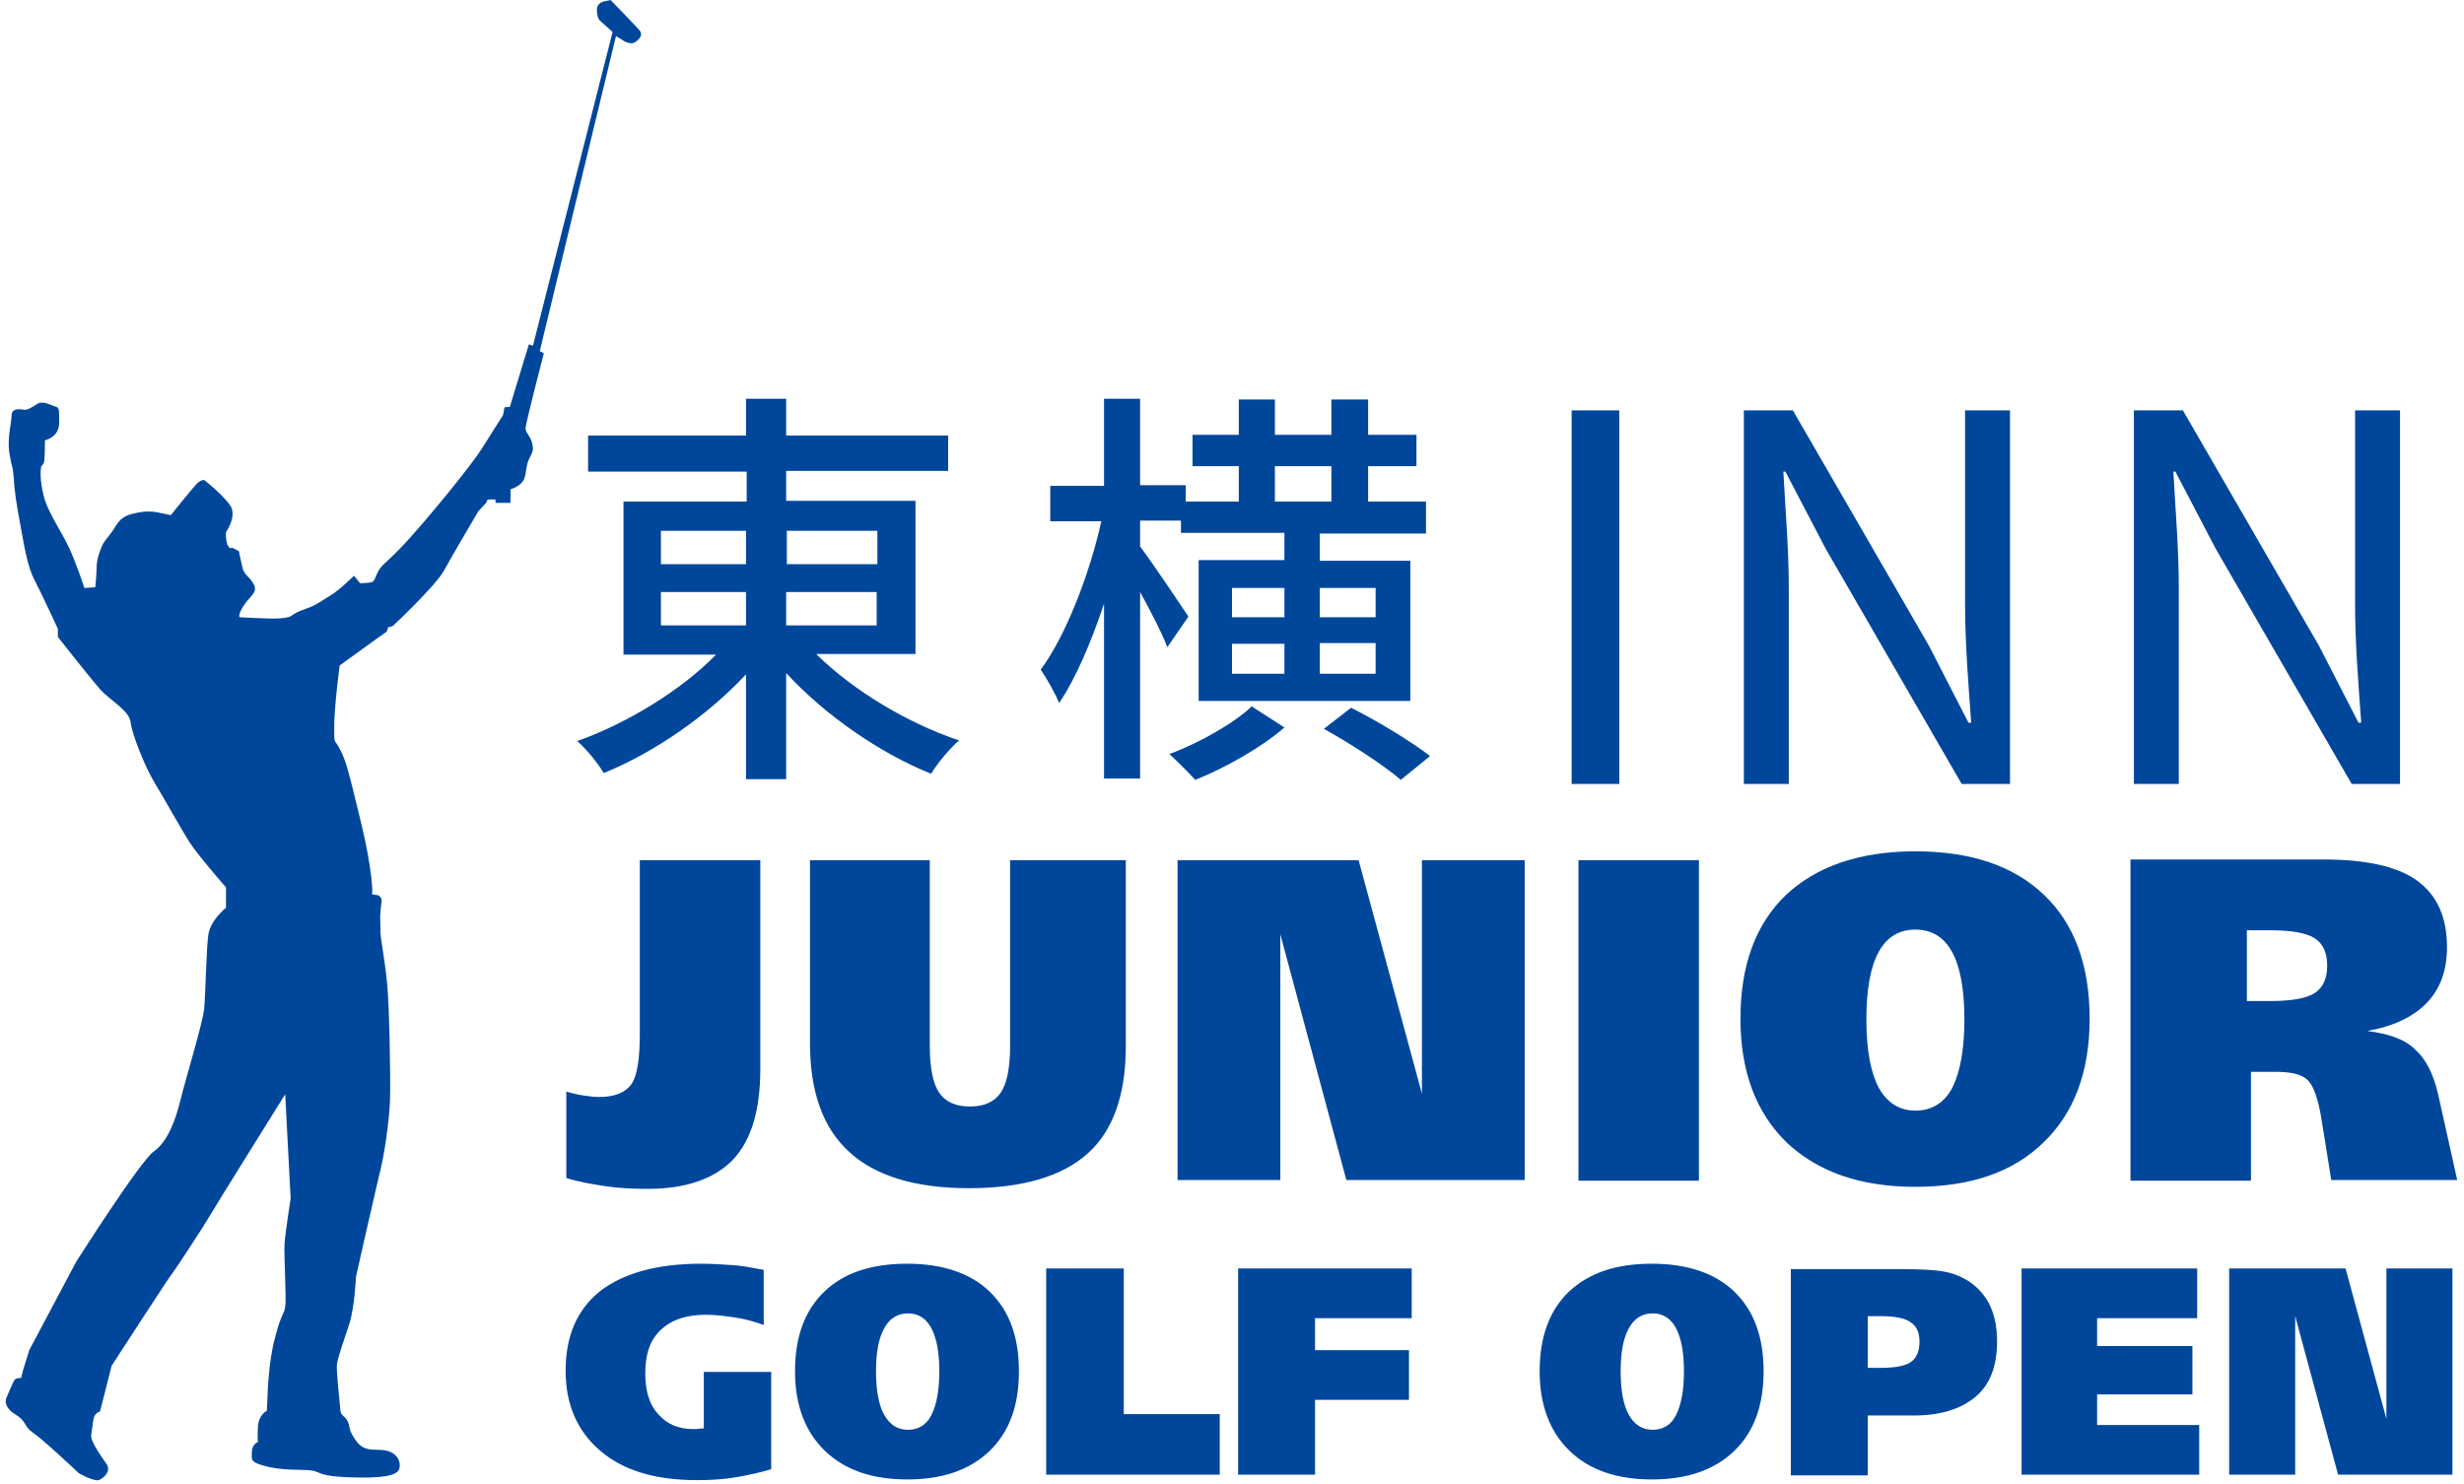 <svg version="1.1" id="レイヤー_1" xmlns="http://www.w3.org/2000/svg" x="0" y="0" viewBox="0 0 362 218" xml:space="preserve"><style>.st0{fill:#00479b}</style><path class="st0" d="M39.2 207.3s-1.2.6-1.3 2.3c-.1 1.7 0 2.3 0 2.3s-.9.3-.9 1.5c0 1.1-.4 1.5 2.6 2.2 3 .6 5.4.2 6.7.6 1.2.5 1.9.8 5.6.9 3.7.1 6.6-.1 6.8-1.4.2-1.3-.7-2.4-2.3-2.6-1.5-.2-2.9.3-4.1-1.4-1.2-1.7-.8-1.9-1.2-2.8-.4-.9-1.1-.8-1.1-1.8-.1-1-.6-5.7-.5-6.6.1-.9 1-3.5 1.8-5.9.8-2.4 1-7 1-7s2.8-12.4 3.4-14.9c.7-2.5 1.5-7.9 1.6-11.1.1-3.2-.1-13.5-.4-16.8-.3-3.4-.9-6.3-1-7.7 0-1.4-.1-2.4 0-3.1 0-.8.3-1.7.1-2-.2-.3-.3-.5-.9-.5-.7-.1-.4-.3-.4-.3s.1-3.1-1.7-10.5-2.1-8.7-3-10.5c-.9-1.8-.9-.5-.9-3.4s.8-9 .8-9 6.6-4.8 6.8-4.9c.2-.1.3-.7.3-.7l.7-.2s6.2-5.8 7.5-8.1c1.3-2.4 5.1-8.8 5.1-8.8l1.2-1.3s-.1-.3.3-.4h1v.5H75v-2s1.5-.4 2-1.5c.4-1.1.2-1.7.7-2.9.6-1.2.7-1.3.5-2.3-.2-1-.9-1.5-1-2.2 0-.7 2.7-11.1 2.7-11.1l-.6-.3L90.5 5.3l1.3.8s.9.5 1.5.1 1.2-1 .7-1.7c-.6-.7-4.3-4.5-4.3-4.5l-.9.2s-1.2.2-1.1 1.3c0 1.1.4 1.5.4 1.5L90 4.7 78.3 50.8l-.6-.2-2.8 9.2s-.8 0-.8.1c0 .2-.2 1.1-.2 1.1s-1.4 2.2-3.1 4.9c-1.7 2.7-7.9 10.2-10.9 13.5-3 3.3-3.7 3.4-4.3 4.5-.6 1.1-.5 1.6-1.2 1.7-.8.1-1.5.1-1.5.1l-.9-1.1s-2 2-3.3 2.8c-1.3.8-2.2 1.5-3.6 2-1.5.5-1.7.7-2.3 1.1-.5.3-1.6.4-2.7.4s-4.9-.2-4.9-.2-.3-.3.6-1.7c.9-1.4 2.1-1.9 1.5-3.1-.6-1.2-1.5-1.4-1.7-2.6-.3-1.2-.5-2.3-.5-2.3s-.9-.5-1-.5c-.1-.1-.3.4-.7-.5-.3-.9-.2-1.8-.2-1.8s1.8-2.5.5-4.1c-1.2-1.6-3.5-3.4-3.5-3.4s-.3-.5-1.2.3c-.8.8-3.9 4.7-3.9 4.7l-1.9-.4s-1.2-.3-2.8 0c-1.5.3-2.5.5-3.4 2-.9 1.5-1.6 2-2 2.9-.4.9-.8 2.1-.8 3.1s-.2 3-.2 3l-1.6.1s-1.2-3.7-2.3-6c-1.1-2.3-2.8-4.8-3.5-6.9-.6-2-.7-3.7-.6-4.5 0-.8.3-.4.5-1.2.1-.9.1-2.8.1-2.8v-.3s2.1-.4 2.1-2.6 0-2.2-.7-2.4c-.6-.2-1.8-.9-2.6-.3-.9.6-1.5.9-1.9.8-.3 0-1.7-.4-1.8.8 0 1.2-.7 3.5-.3 5.7.4 2.4.4 1.3.6 3.3.1 2 .4 4 1 7.2s1 6 2.1 8.1c1.1 2.1 3.4 7.1 3.4 7.1v1.2s4.8 6.1 6.3 7.8c1.6 1.7 4.2 3 4.4 4.8.2 1.7 2.1 6.5 3.5 8.8 1.4 2.3 3.9 6.8 5.1 8.7 1.2 1.9 5.4 6.7 5.4 6.7v3s-2.3 1.8-2.6 4c-.3 2.2-.4 8.6-.6 10.8-.2 2.1-2.8 10.6-3.5 13.5-.7 2.9-1.9 6.1-3.9 7.5-2 1.4-11.4 16.2-11.4 16.2l-6.9 13-.9 2.9-.3 1.2s-.9-.1-1.1.5c-.3.6-1.1 2.5-1.1 2.5s-.5 1.2 1.3 2.3c1.8 1.1 1.2 1.7 2.6 2.7 1.4.9 6.8 6 6.8 6s2.1 1.2 2.9 1c.8-.3 1.8-1.3 1.2-2.3-.6-.9-2.5-3.4-2.3-4.4.2-1 .2-1.8.4-2.5s.9-.9.9-.9l1.7-6.7s8.8-13.6 9-13.7c.2-.2 4.6-6.9 5.4-8.3.8-1.4 11.1-17.9 11.1-17.9l.8 15.3s-.8 5.1-.9 6.7c-.1 1.6.3 8.1.1 9.2-.1 1.1-.6 1-1.5 4.6-1 3.6-1.1 8.7-1.1 8.7l-.1 2zM83.2 160.4c1 .3 1.9.5 2.7.6.7.1 1.4.2 2.1.2 2.2 0 3.8-.6 4.7-1.8.9-1.2 1.3-3.7 1.3-7.6v-25.4h17.7v30.7c0 6-1.3 10.4-4 13.3-2.7 2.8-6.9 4.3-12.5 4.3-2.2 0-4.3-.1-6.3-.4-1.9-.3-3.8-.6-5.7-1.2v-12.7zM136.6 126.4v27.3c0 3.3.5 5.6 1.4 6.9.9 1.3 2.4 2 4.5 2s3.6-.7 4.5-2c.9-1.3 1.4-3.6 1.4-6.9v-27.3h17v27.4c0 7.1-1.9 12.4-5.6 15.7-3.8 3.4-9.6 5.1-17.5 5.1-7.8 0-13.7-1.8-17.5-5.3-3.9-3.5-5.8-8.9-5.8-16v-26.9h17.6zM173 173.4v-47h26.6l9.3 34.3v-34.3H224v47h-26.2l-9.7-36.1v36.1zM231.9 126.4h17.7v47.1h-17.7zM281.4 125.1c8.1 0 14.4 2.1 18.9 6.4 4.5 4.3 6.7 10.4 6.7 18.2 0 7.8-2.3 13.9-6.8 18.2-4.5 4.4-10.8 6.5-18.8 6.5-8.1 0-14.3-2.2-18.9-6.5-4.5-4.4-6.8-10.4-6.8-18.2 0-7.8 2.2-13.9 6.7-18.2 4.5-4.2 10.8-6.4 19-6.4m7.2 24.7c0-4.4-.6-7.7-1.8-9.9-1.2-2.2-3-3.3-5.4-3.3-2.4 0-4.2 1.1-5.4 3.3-1.2 2.2-1.8 5.5-1.8 9.9s.6 7.7 1.8 10c1.2 2.2 3 3.4 5.4 3.4 2.4 0 4.2-1.1 5.4-3.3 1.2-2.4 1.8-5.7 1.8-10.1M313 173.4v-47.1h28.4c6.2 0 10.8 1 13.7 3.1 2.9 2.1 4.4 5.3 4.4 9.8 0 3.4-1 6.1-2.9 8.1-2 2.1-4.9 3.5-8.8 4.2 3.1.4 5.5 1.2 7 2.7 1.6 1.4 2.7 3.6 3.4 6.6l2.8 12.6h-18.5l-1.4-8.7c-.5-3.3-1.3-5.4-2.2-6.1-.9-.8-2.5-1.1-4.6-1.1h-3.6v16H313zm17.1-36.7v10.4h3.4c3.2 0 5.4-.4 6.6-1.2 1.2-.8 1.8-2.1 1.8-4s-.6-3.2-1.8-4c-1.2-.8-3.4-1.2-6.6-1.2h-3.4zM113.3 215.9c-1.7.5-3.5.9-5.3 1.2-1.8.3-3.7.4-5.6.4-6.1 0-10.8-1.4-14.2-4.3-3.4-2.9-5.1-6.8-5.1-11.8 0-5.1 1.7-9 5.1-11.7 3.4-2.6 8.3-4 14.8-4 1.5 0 3.1.1 4.6.2 1.5.1 3 .4 4.6.7v8.1c-1.4-.5-2.8-.9-4.2-1.1-1.4-.2-2.8-.4-4.3-.4-2.8 0-5 .7-6.6 2.2-1.6 1.5-2.3 3.6-2.3 6.4 0 2.6.6 4.6 1.9 6 1.3 1.5 3 2.2 5.2 2.2.2 0 .6 0 1.2-.1h.3v-8.3h9.9v14.3zM133.3 185.7c5.2 0 9.3 1.4 12.1 4.1 2.9 2.8 4.3 6.7 4.3 11.7 0 5-1.4 8.9-4.3 11.7-2.9 2.8-6.9 4.2-12.1 4.2-5.2 0-9.2-1.4-12.1-4.2-2.9-2.8-4.4-6.7-4.4-11.7 0-5 1.4-8.9 4.3-11.7s7-4.1 12.2-4.1m4.7 15.8c0-2.8-.4-4.9-1.2-6.4-.8-1.4-1.9-2.1-3.4-2.1s-2.7.7-3.5 2.2c-.8 1.4-1.2 3.5-1.2 6.3s.4 5 1.2 6.4c.8 1.4 1.9 2.2 3.5 2.2 1.5 0 2.7-.7 3.4-2.1.8-1.5 1.2-3.7 1.2-6.5M153.7 216.7v-30.3h11.4v21.4h14.1v8.9zM181.9 216.7v-30.3h25.5v7.3h-14.2v4.7H207v7.3h-13.8v11zM242.7 185.7c5.2 0 9.3 1.4 12.1 4.1 2.9 2.8 4.3 6.7 4.3 11.7 0 5-1.4 8.9-4.3 11.7-2.9 2.8-6.9 4.2-12.1 4.2-5.2 0-9.2-1.4-12.1-4.2-2.9-2.8-4.4-6.7-4.4-11.7 0-5 1.4-8.9 4.3-11.7 3-2.8 7-4.1 12.2-4.1m4.7 15.8c0-2.8-.4-4.9-1.2-6.4-.8-1.4-1.9-2.1-3.4-2.1s-2.7.7-3.5 2.2c-.8 1.4-1.2 3.5-1.2 6.3s.4 5 1.2 6.4c.8 1.4 1.9 2.2 3.5 2.2 1.5 0 2.7-.7 3.4-2.1.8-1.5 1.2-3.7 1.2-6.5M263.1 216.7v-30.2h16.6c2.5 0 4.3.1 5.6.3 1.3.2 2.4.6 3.3 1.1 1.5.8 2.7 2 3.6 3.6.8 1.6 1.2 3.4 1.2 5.6 0 3.6-1 6.3-3.1 8.1-2.1 1.8-5.1 2.8-9.1 2.8h-6.8v8.8h-11.3zm11.4-15.7h1.8c2.2 0 3.7-.3 4.5-.9.8-.6 1.2-1.6 1.2-2.9 0-1.4-.4-2.3-1.3-2.9-.8-.6-2.3-.9-4.5-.9h-1.8v7.6zM297 216.7v-30.3h25.8v7.3h-14.7v4.1h14v7.1h-14v4.5h15v7.3zM327.5 216.7v-30.3h17.1l6 22.1v-22.1h9.7v30.3h-16.8l-6.3-23.3v23.3zM120 96.2c5.4 5.3 13.4 10.1 20.9 12.6-1.4 1.2-3.2 3.4-4.1 4.9-7.5-3-15.6-8.6-21.3-14.8v15.6h-5.9V99.1c-5.7 6.1-13.5 11.5-20.9 14.5-.9-1.5-2.6-3.6-3.9-4.7 7.3-2.6 15.2-7.4 20.4-12.7H91.6V73.7h18.1v-4.4H86.4V64h23.2v-5.4h5.9V64h23.8v5.2h-23.8v4.4h19v22.5H120zM97.1 82.9h12.5V78H97.1v4.9zm0 9h12.5V87H97.1v4.9zM115.6 78v4.9h13.3V78h-13.3zm13.2 9h-13.3v4.9h13.3V87zM171.5 95.1c-.7-1.9-2.4-5.2-4-8.1v27.4h-5.3V88.7c-1.9 5.7-4.2 11.1-6.6 14.6-.6-1.5-1.9-3.7-2.7-4.9 3.7-5 7.2-14.1 8.9-21.8h-7.5v-5.2h7.9V58.6h5.3v12.7h6.7v2.4h7.8v-5.2h-6.8v-4.6h6.8v-5.2h5.3v5.2h8.3v-5.2h5.4v5.2h7.1v4.6H201v5.2h8.5v4.7h-15.6v4h13.3V103h-31.1V82.3h12.6v-4h-15.2v-1.8h-6v3.8c1.6 2.1 6.1 8.8 7.1 10.3l-3.1 4.5zm17.2 11.8c-3.3 2.9-8.8 6-13.1 7.7-.9-1-2.6-2.7-3.8-3.8 4.4-1.6 9.6-4.6 12.1-7l4.8 3.1zM181 90.7h7.7v-4.3H181v4.3zm0 8.3h7.7v-4.4H181V99zm6.3-25.3h8.3v-5.2h-8.3v5.2zm6.6 12.7v4.3h8.2v-4.3h-8.2zm8.2 8.1h-8.2V99h8.2v-4.5zm-3.6 9.5c3.8 1.9 8.9 5 11.6 7.1l-4.3 3.5c-2.4-2.1-7.5-5.4-11.3-7.5l4-3.1z"/><g><path class="st0" d="M230.9 60.3h7v54.9h-7V60.3zM256.2 60.3h7.2l20 34.6 5.8 11.3h.4c-.4-5.5-.9-11.7-.9-17.3V60.3h6.6v54.9h-7.1l-20-34.6-5.9-11.3h-.3c.3 5.5.8 11.4.8 17.1v28.8h-6.6V60.3zM313.5 60.3h7.2l20 34.6 5.8 11.3h.4c-.4-5.5-.9-11.7-.9-17.3V60.3h6.6v54.9h-7.1l-20-34.6-5.9-11.3h-.3c.3 5.5.8 11.4.8 17.1v28.8h-6.6V60.3z"/></g></svg>